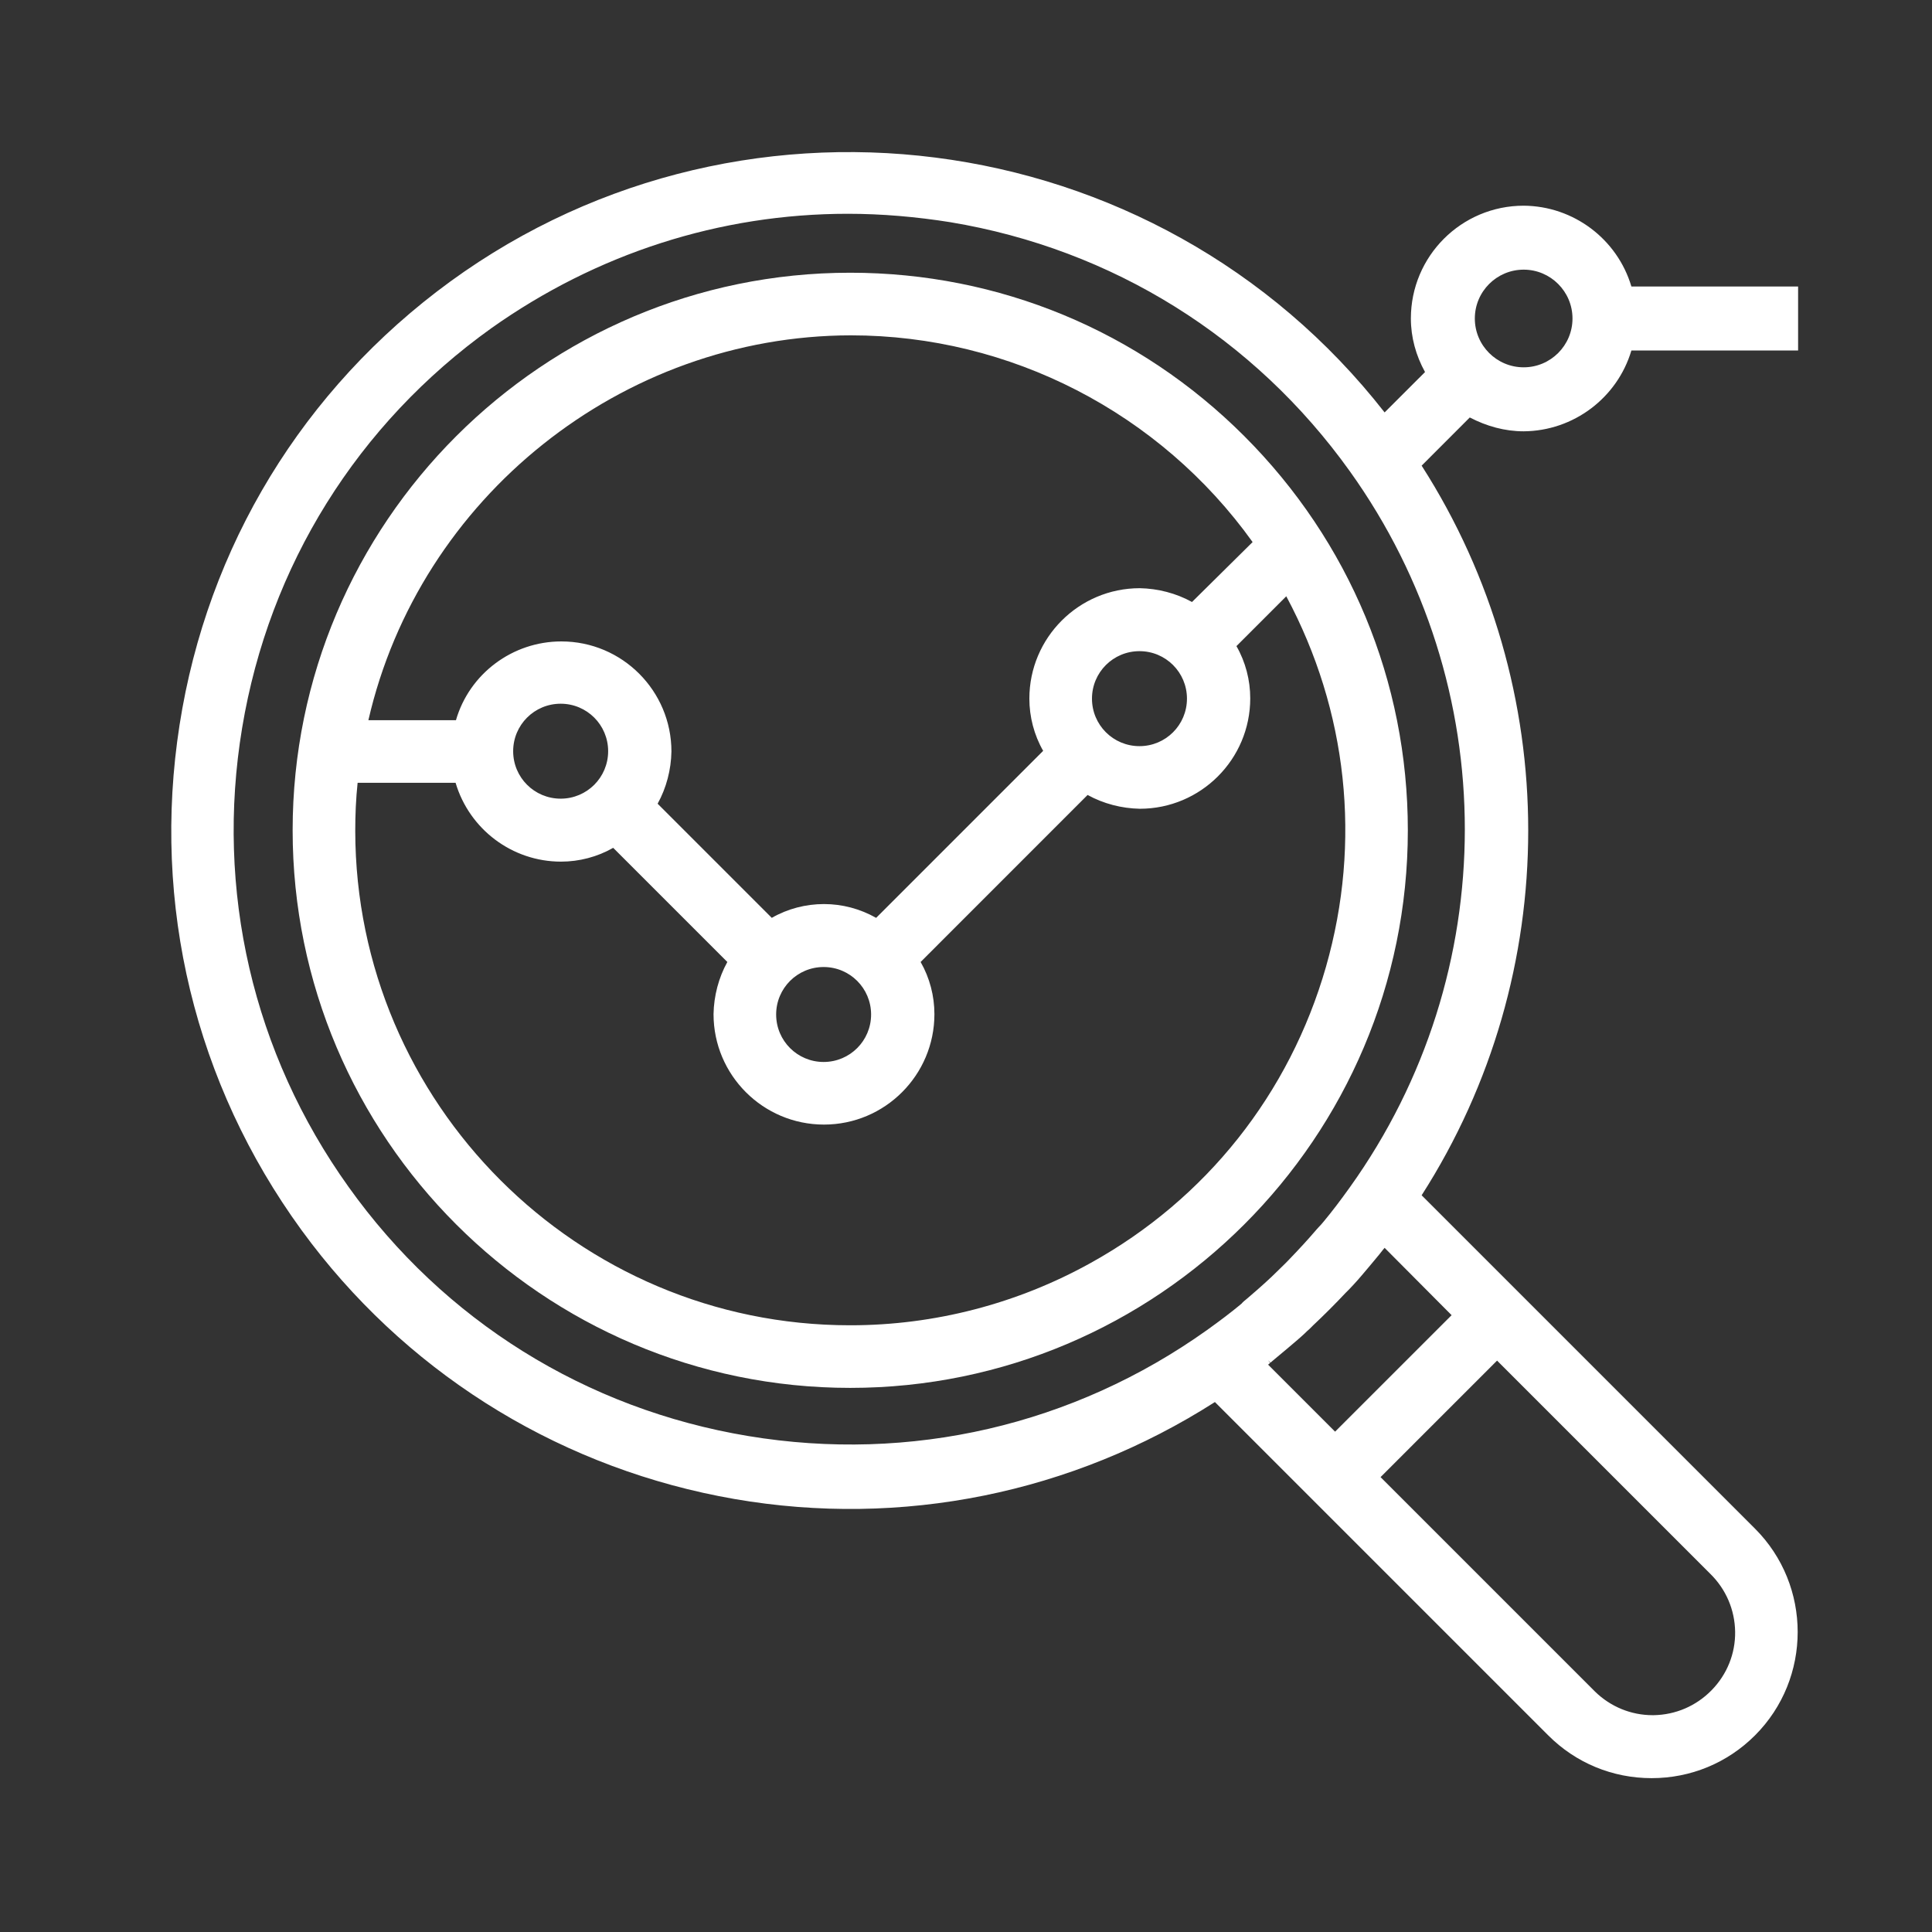 <?xml version="1.0" encoding="UTF-8"?>
<svg xmlns="http://www.w3.org/2000/svg" width="49" height="49" viewBox="0 0 49 49" fill="none">
  <rect x="0" y="0" width="49" height="49" fill="#333333" stroke="none"/>
  <path d="M21.564 6.917C13.767 6.917 7.422 13.262 7.422 21.058C7.422 28.855 13.767 35.2 21.564 35.2C29.361 35.2 35.706 28.855 35.706 21.058C35.706 17.284 34.228 13.731 31.555 11.058C28.891 8.394 25.338 6.917 21.564 6.917ZM33.631 24.517C32.708 27.737 30.59 30.41 27.661 32.032C25.8 33.066 23.699 33.612 21.572 33.612H21.555C14.647 33.612 9.019 27.984 9.01 21.076C9.01 20.666 9.027 20.256 9.07 19.854H11.555C11.905 21.033 12.99 21.853 14.228 21.853C14.689 21.853 15.15 21.733 15.552 21.503L18.447 24.398C18.225 24.799 18.105 25.26 18.097 25.721C18.097 27.267 19.352 28.522 20.898 28.522C22.443 28.522 23.699 27.267 23.699 25.721C23.699 25.26 23.579 24.799 23.349 24.398L27.584 20.162C27.986 20.384 28.447 20.503 28.908 20.512C30.454 20.512 31.709 19.257 31.709 17.711C31.709 17.25 31.59 16.789 31.359 16.387L32.623 15.123C34.177 18.027 34.536 21.349 33.631 24.517ZM13.015 19.052C13.015 18.386 13.553 17.848 14.22 17.848C14.886 17.848 15.424 18.386 15.424 19.052C15.424 19.718 14.886 20.256 14.22 20.256C13.553 20.256 13.015 19.718 13.015 19.052ZM19.685 25.73C19.685 25.064 20.223 24.526 20.889 24.526C21.555 24.526 22.093 25.064 22.093 25.73C22.093 26.396 21.555 26.934 20.889 26.934C20.223 26.934 19.685 26.396 19.685 25.73ZM27.695 17.719C27.695 17.053 28.233 16.515 28.9 16.515C29.566 16.515 30.104 17.053 30.104 17.719C30.104 18.386 29.566 18.924 28.9 18.924C28.233 18.924 27.695 18.386 27.695 17.719ZM30.232 15.268C29.83 15.046 29.369 14.927 28.908 14.918C27.362 14.918 26.107 16.174 26.107 17.719C26.107 18.18 26.227 18.642 26.457 19.043L22.221 23.279C21.811 23.048 21.359 22.929 20.898 22.929C20.437 22.929 19.975 23.048 19.574 23.279L16.679 20.384C16.901 19.983 17.021 19.521 17.029 19.06C17.029 17.523 15.782 16.268 14.237 16.268C12.998 16.268 11.905 17.087 11.564 18.266H9.343C10.641 12.613 15.774 8.513 21.581 8.505C25.62 8.505 29.421 10.469 31.769 13.748L30.232 15.268Z" fill="white"></path>
  <path d="M38.644 10.939C39.907 10.93 41.018 10.093 41.376 8.889H45.604V7.266H41.376C41.018 6.062 39.907 5.225 38.644 5.217C37.064 5.217 35.783 6.498 35.783 8.078C35.783 8.556 35.911 9.017 36.142 9.436L35.117 10.46C29.318 3.039 18.549 1.664 11.069 7.403C7.422 10.204 5.091 14.252 4.493 18.812C3.895 23.372 5.108 27.89 7.9 31.537C10.539 34.978 14.348 37.275 18.626 38.018C22.871 38.753 27.192 37.873 30.813 35.559L39.267 44.013C39.967 44.714 40.898 45.098 41.889 45.098C42.879 45.098 43.81 44.714 44.511 44.013C45.954 42.57 45.954 40.213 44.511 38.77L36.056 30.315C39.66 24.688 39.66 17.437 36.056 11.81L37.277 10.588C37.704 10.81 38.165 10.939 38.644 10.939ZM38.644 6.839C39.327 6.839 39.882 7.395 39.882 8.078C39.882 8.761 39.327 9.316 38.644 9.316C37.96 9.316 37.405 8.761 37.405 8.078C37.405 7.395 37.96 6.839 38.644 6.839ZM43.375 39.914C43.776 40.307 43.998 40.828 44.007 41.383C44.015 41.938 43.802 42.468 43.409 42.869C43.016 43.27 42.495 43.492 41.94 43.501H41.914C41.368 43.501 40.847 43.287 40.454 42.903C40.446 42.895 40.428 42.877 40.42 42.869L35.014 37.463L37.969 34.508L43.375 39.914ZM36.816 33.356L33.861 36.31L32.162 34.611C32.179 34.594 32.196 34.585 32.213 34.568L32.162 34.5L32.222 34.56C32.256 34.526 32.298 34.5 32.333 34.466C32.427 34.389 32.538 34.295 32.64 34.21C32.811 34.064 32.956 33.945 33.084 33.825C33.127 33.783 33.17 33.74 33.221 33.697L33.306 33.612C33.588 33.347 33.861 33.074 34.126 32.792L34.22 32.698C34.263 32.655 34.297 32.613 34.34 32.57C34.459 32.442 34.587 32.288 34.724 32.126C34.809 32.023 34.895 31.921 34.98 31.818C35.014 31.776 35.04 31.742 35.074 31.699C35.091 31.682 35.1 31.665 35.117 31.648L36.816 33.356ZM34.237 30.11C33.998 30.444 33.785 30.725 33.571 30.982C33.528 31.033 33.486 31.084 33.434 31.135L33.426 31.144C33.4 31.169 33.383 31.195 33.358 31.221C33.153 31.46 32.931 31.699 32.717 31.921C32.623 32.023 32.521 32.117 32.427 32.211C32.205 32.433 31.965 32.647 31.726 32.852C31.684 32.886 31.649 32.92 31.607 32.954C31.564 32.988 31.521 33.023 31.487 33.065C31.231 33.279 30.949 33.492 30.616 33.731C27.226 36.148 23.093 37.105 18.976 36.421C14.86 35.738 11.256 33.492 8.84 30.102C6.414 26.712 5.458 22.578 6.141 18.462C6.824 14.346 9.07 10.751 12.46 8.325C15.133 6.43 18.259 5.422 21.504 5.422C22.367 5.422 23.246 5.499 24.1 5.635C28.216 6.319 31.812 8.564 34.237 11.955C38.123 17.386 38.123 24.679 34.237 30.11Z" fill="white"></path>
</svg>
